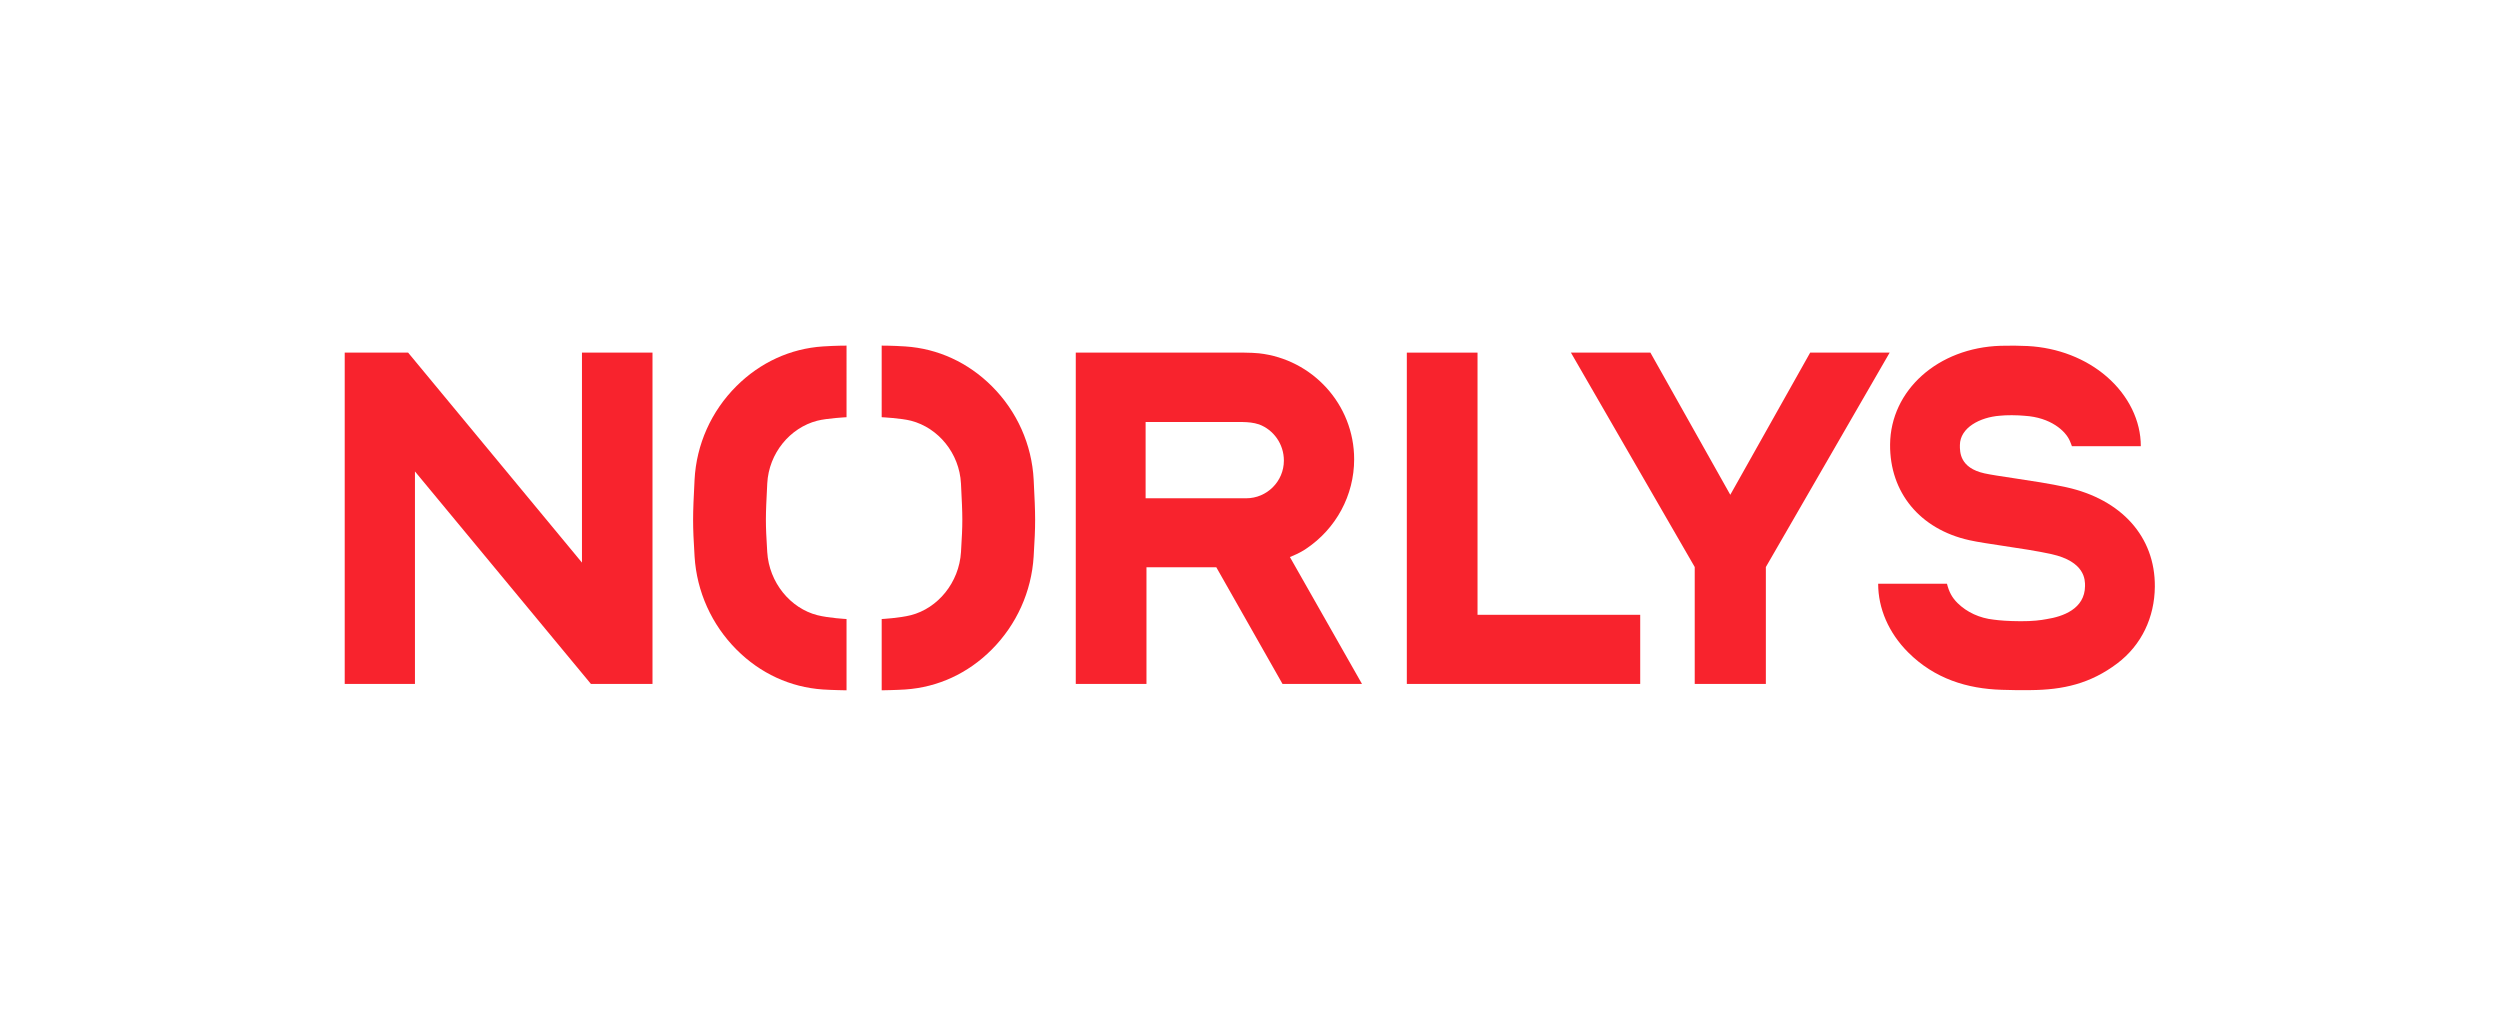 <?xml version="1.0" encoding="UTF-8" standalone="no"?>
<!-- Created with Inkscape (http://www.inkscape.org/) -->

<svg
   version="1.1"
   id="svg2"
   width="1816.267"
   height="752.085"
   viewBox="0 0 1816.267 752.085"
   sodipodi:docname="Norlys_Logotype_RGB.ai"
   xmlns:inkscape="http://www.inkscape.org/namespaces/inkscape"
   xmlns:sodipodi="http://sodipodi.sourceforge.net/DTD/sodipodi-0.dtd"
   xmlns="http://www.w3.org/2000/svg"
   xmlns:svg="http://www.w3.org/2000/svg">
  <defs
     id="defs6">
    <clipPath
       clipPathUnits="userSpaceOnUse"
       id="clipPath28">
      <path
         d="M 0,564.064 H 1362.196 V 0 H 0 Z"
         id="path26" />
    </clipPath>
  </defs>
  <sodipodi:namedview
     id="namedview4"
     pagecolor="#ffffff"
     bordercolor="#000000"
     borderopacity="0.25"
     inkscape:showpageshadow="2"
     inkscape:pageopacity="0.0"
     inkscape:pagecheckerboard="0"
     inkscape:deskcolor="#d1d1d1" />
  <g
     id="g8"
     inkscape:groupmode="layer"
     inkscape:label="Norlys_Logotype_RGB"
     transform="matrix(1.333,0,0,-1.333,0,752.085)">
    <g
       id="g10"
       transform="translate(317.18,257.576)">
      <path
         d="m 0,0 -94.746,114.44 h -34.559 V -66.129 h 38.279 V 49.685 L 4.889,-66.129 H 38.44 V 114.44 H 0 Z"
         style="fill:#f8232d;fill-opacity:1;fill-rule:nonzero;stroke:none"
         id="path12" />
    </g>
    <g
       id="g14"
       transform="translate(986.577,372.016)">
      <path
         d="M 0,0 -43.54,-77.481 -87.081,0 h -43.32 l 67.476,-116.847 v -63.722 h 38.769 v 63.721 L 43.321,0 Z"
         style="fill:#f8232d;fill-opacity:1;fill-rule:nonzero;stroke:none"
         id="path16" />
    </g>
    <g
       id="g18"
       transform="translate(805.275,372.018)">
      <path
         d="M 0,0 H -38.532 V -180.569 H 88.666 v 37.679 H 0 Z"
         style="fill:#f8232d;fill-opacity:1;fill-rule:nonzero;stroke:none"
         id="path20" />
    </g>
    <g
       id="g22">
      <g
         id="g24"
         clip-path="url(#clipPath28)">
        <g
           id="g30"
           transform="translate(679.195,292.636)">
          <path
             d="M 0,0 H -54.819 V 41.557 H -1.855 C 0.994,41.494 3.91,41.289 7.041,40.258 14.905,37.309 20.542,29.597 20.542,20.543 20.542,9.216 11.327,0 0,0 M 32.602,-27.551 C 49.033,-16.573 58.84,1.666 58.84,21.25 c 0,29.864 -22.731,54.53 -51.866,57.762 -1.913,0.159 -5.2,0.389 -8.161,0.37 h -91.695 v -180.57 h 38.532 v 63.6 h 38.054 l 36.097,-63.6 h 43.31 l -39.286,69.155 c 5.311,2.112 8.246,4.105 8.777,4.482"
             style="fill:#f8232d;fill-opacity:1;fill-rule:nonzero;stroke:none"
             id="path32" />
        </g>
        <g
           id="g34"
           transform="translate(540.528,353.775)">
          <path
             d="m 0,0 c -12.938,12.887 -29.394,20.453 -47.126,21.618 -7.111,0.467 -12.871,0.446 -12.871,0.446 V -16.96 c 0,0 10.636,-0.534 15.99,-1.918 14.775,-3.82 26.378,-17.66 27.22,-34.211 0.955,-18.756 1.015,-20.961 0.012,-37.355 -1.019,-16.654 -12.637,-30.667 -27.334,-34.413 -6.187,-1.577 -15.888,-2.095 -15.888,-2.095 v -38.845 c 0,0 8.004,0.114 12.871,0.446 17.812,1.216 34.135,8.765 47.052,21.7 13.596,13.612 21.728,31.648 22.899,50.785 1.102,18.019 1.036,21.647 0.011,41.794 C 21.856,-31.83 13.747,-13.692 0,0"
             style="fill:#f8232d;fill-opacity:1;fill-rule:nonzero;stroke:none"
             id="path36" />
        </g>
        <g
           id="g38"
           transform="translate(448.507,375.392)">
          <path
             d="m 0,0 c -17.732,-1.165 -34.188,-8.731 -47.126,-21.618 -13.747,-13.692 -21.857,-31.829 -22.836,-51.072 -1.026,-20.147 -1.091,-23.775 0.011,-41.793 1.171,-19.138 9.303,-37.173 22.898,-50.786 12.918,-12.935 29.24,-20.484 47.053,-21.7 4.866,-0.332 12.87,-0.446 12.87,-0.446 v 38.846 c 0,0 -9.701,0.517 -15.887,2.094 -14.698,3.746 -26.316,17.759 -27.334,34.413 -1.003,16.394 -0.943,18.599 0.011,37.355 0.842,16.551 12.445,30.392 27.221,34.211 5.354,1.384 15.989,1.918 15.989,1.918 V 0.446 C 12.87,0.446 7.111,0.467 0,0"
             style="fill:#f8232d;fill-opacity:1;fill-rule:nonzero;stroke:none"
             id="path40" />
        </g>
        <g
           id="g42"
           transform="translate(1126.187,298.655)">
          <path
             d="m 0,0 c -8.856,1.959 -19.35,3.531 -28.607,4.919 -6.538,0.979 -12.712,1.905 -16.035,2.645 -13.471,3.001 -13.403,11.625 -13.37,15.426 0.081,9.496 10.974,15.16 21.735,15.982 1.801,0.18 3.97,0.3 6.564,0.284 2.817,-0.017 5.115,-0.142 7.026,-0.321 14.091,-0.872 22.274,-8.183 24.625,-13.74 0.74,-1.748 1.093,-2.813 1.093,-2.813 h 37.562 c 0.038,13.792 -6.69,27.569 -18.5,37.835 -11.419,9.928 -26.744,15.873 -43.151,16.74 -4.261,0.225 -10.062,0.277 -14.773,0.13 -34.077,-1.051 -59.968,-24.167 -60.224,-53.768 -0.226,-26.203 16.305,-46.195 43.142,-52.173 4.63,-1.031 11.135,-2.005 18.668,-3.135 8.649,-1.296 18.453,-2.765 26.031,-4.442 18.522,-4.095 18.435,-14.133 18.405,-17.433 -0.107,-12.484 -12.113,-16.651 -20.999,-18.025 -3.039,-0.599 -7.655,-1.174 -14.145,-1.135 -6.745,0.041 -11.409,0.411 -14.603,0.851 -7.694,0.816 -14.632,4.046 -19.642,8.957 -3.108,3.046 -4.723,6.127 -5.862,10.632 h -37.5 c -0.002,-13.493 5.743,-26.81 16.345,-37.415 14.425,-14.43 32.278,-19.856 51.01,-20.408 6.151,-0.182 8.446,-0.218 15.588,-0.169 17.922,0.123 32.74,3.521 47.358,14.545 13.257,9.997 20.348,25.098 20.493,41.838 C 48.47,-26.957 29.987,-6.632 0,0"
             style="fill:#f8232d;fill-opacity:1;fill-rule:nonzero;stroke:none"
             id="path44" />
        </g>
      </g>
    </g>
  </g>
</svg>
